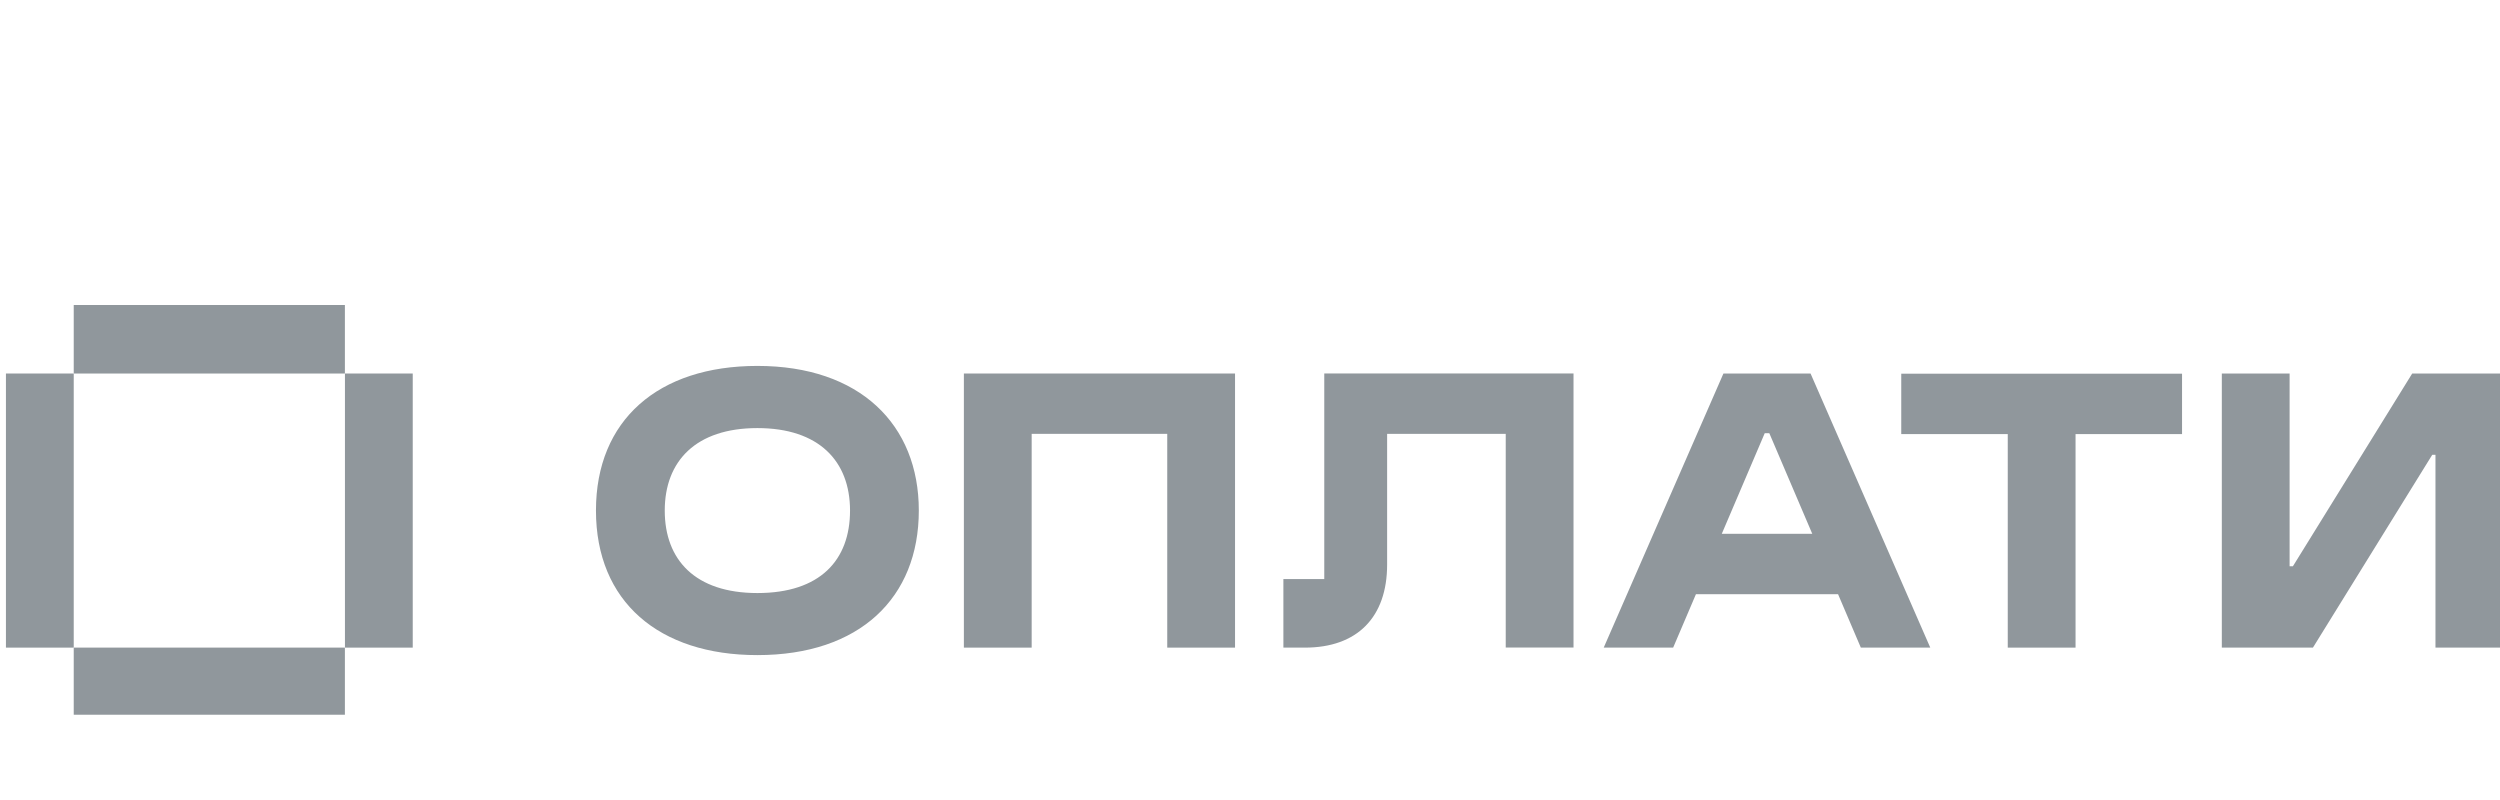 <svg width="100" height="32" viewBox="0 0 421 32" fill="none" xmlns="http://www.w3.org/2000/svg">
<g clip-path="url(#clip0)">
<path d="M58.08 0H12.416V11.54H58.08V0Z" fill="#90979C"/>
<path d="M58.08 57.7H12.416V69.24H58.08V57.7Z" fill="#90979C"/>
<path d="M12.416 11.54H1V57.7H12.416V11.54Z" fill="#90979C"/>
<path d="M69.505 11.54H58.089V57.7H69.505V11.54Z" fill="#90979C"/>
<path d="M162.317 57.7H173.733V21.7H196.564V57.7H207.98V11.54H162.317V57.7Z" fill="#90979C"/>
<path d="M320.171 21.74H338.106V57.7H349.522V21.74H367.457V11.57H320.171V21.74Z" fill="#90979C"/>
<path d="M223.007 46.16H216.122V57.7H219.752C228.547 57.7 233.592 52.6 233.592 43.71V21.7H253.565V57.69H264.981V11.53H223.007V46.16V46.16Z" fill="#90979C"/>
<path d="M386.124 44H385.57V11.54H374.154V57.7H389.497L409.589 25.23H410.133V57.7H421.549V11.54H406.215L386.124 44Z" fill="#90979C"/>
<path d="M290.226 11.54L270.065 57.7H281.758L285.597 48.7H309.527L313.365 57.7H325.058L304.897 11.54H290.226V11.54ZM289.949 38.53L297.181 21.59H297.952L305.184 38.53H289.949Z" fill="#90979C"/>
<path d="M127.545 10.26C110.826 10.26 100.36 19.39 100.36 34.61C100.36 49.96 110.965 58.96 127.545 58.96C144.777 58.96 154.729 49.31 154.729 34.61C154.729 20.11 144.777 10.26 127.545 10.26ZM127.545 48.51C117.068 48.51 111.944 42.92 111.944 34.62C111.944 26.28 117.197 20.73 127.545 20.73C137.912 20.73 143.145 26.29 143.145 34.62C143.145 42.98 138.1 48.51 127.545 48.51Z" fill="#90979C"/>
</g>
<defs>
<clipPath id="clip0">
<rect width="421" height="69" fill="white"/>
</clipPath>
</defs>
</svg>
